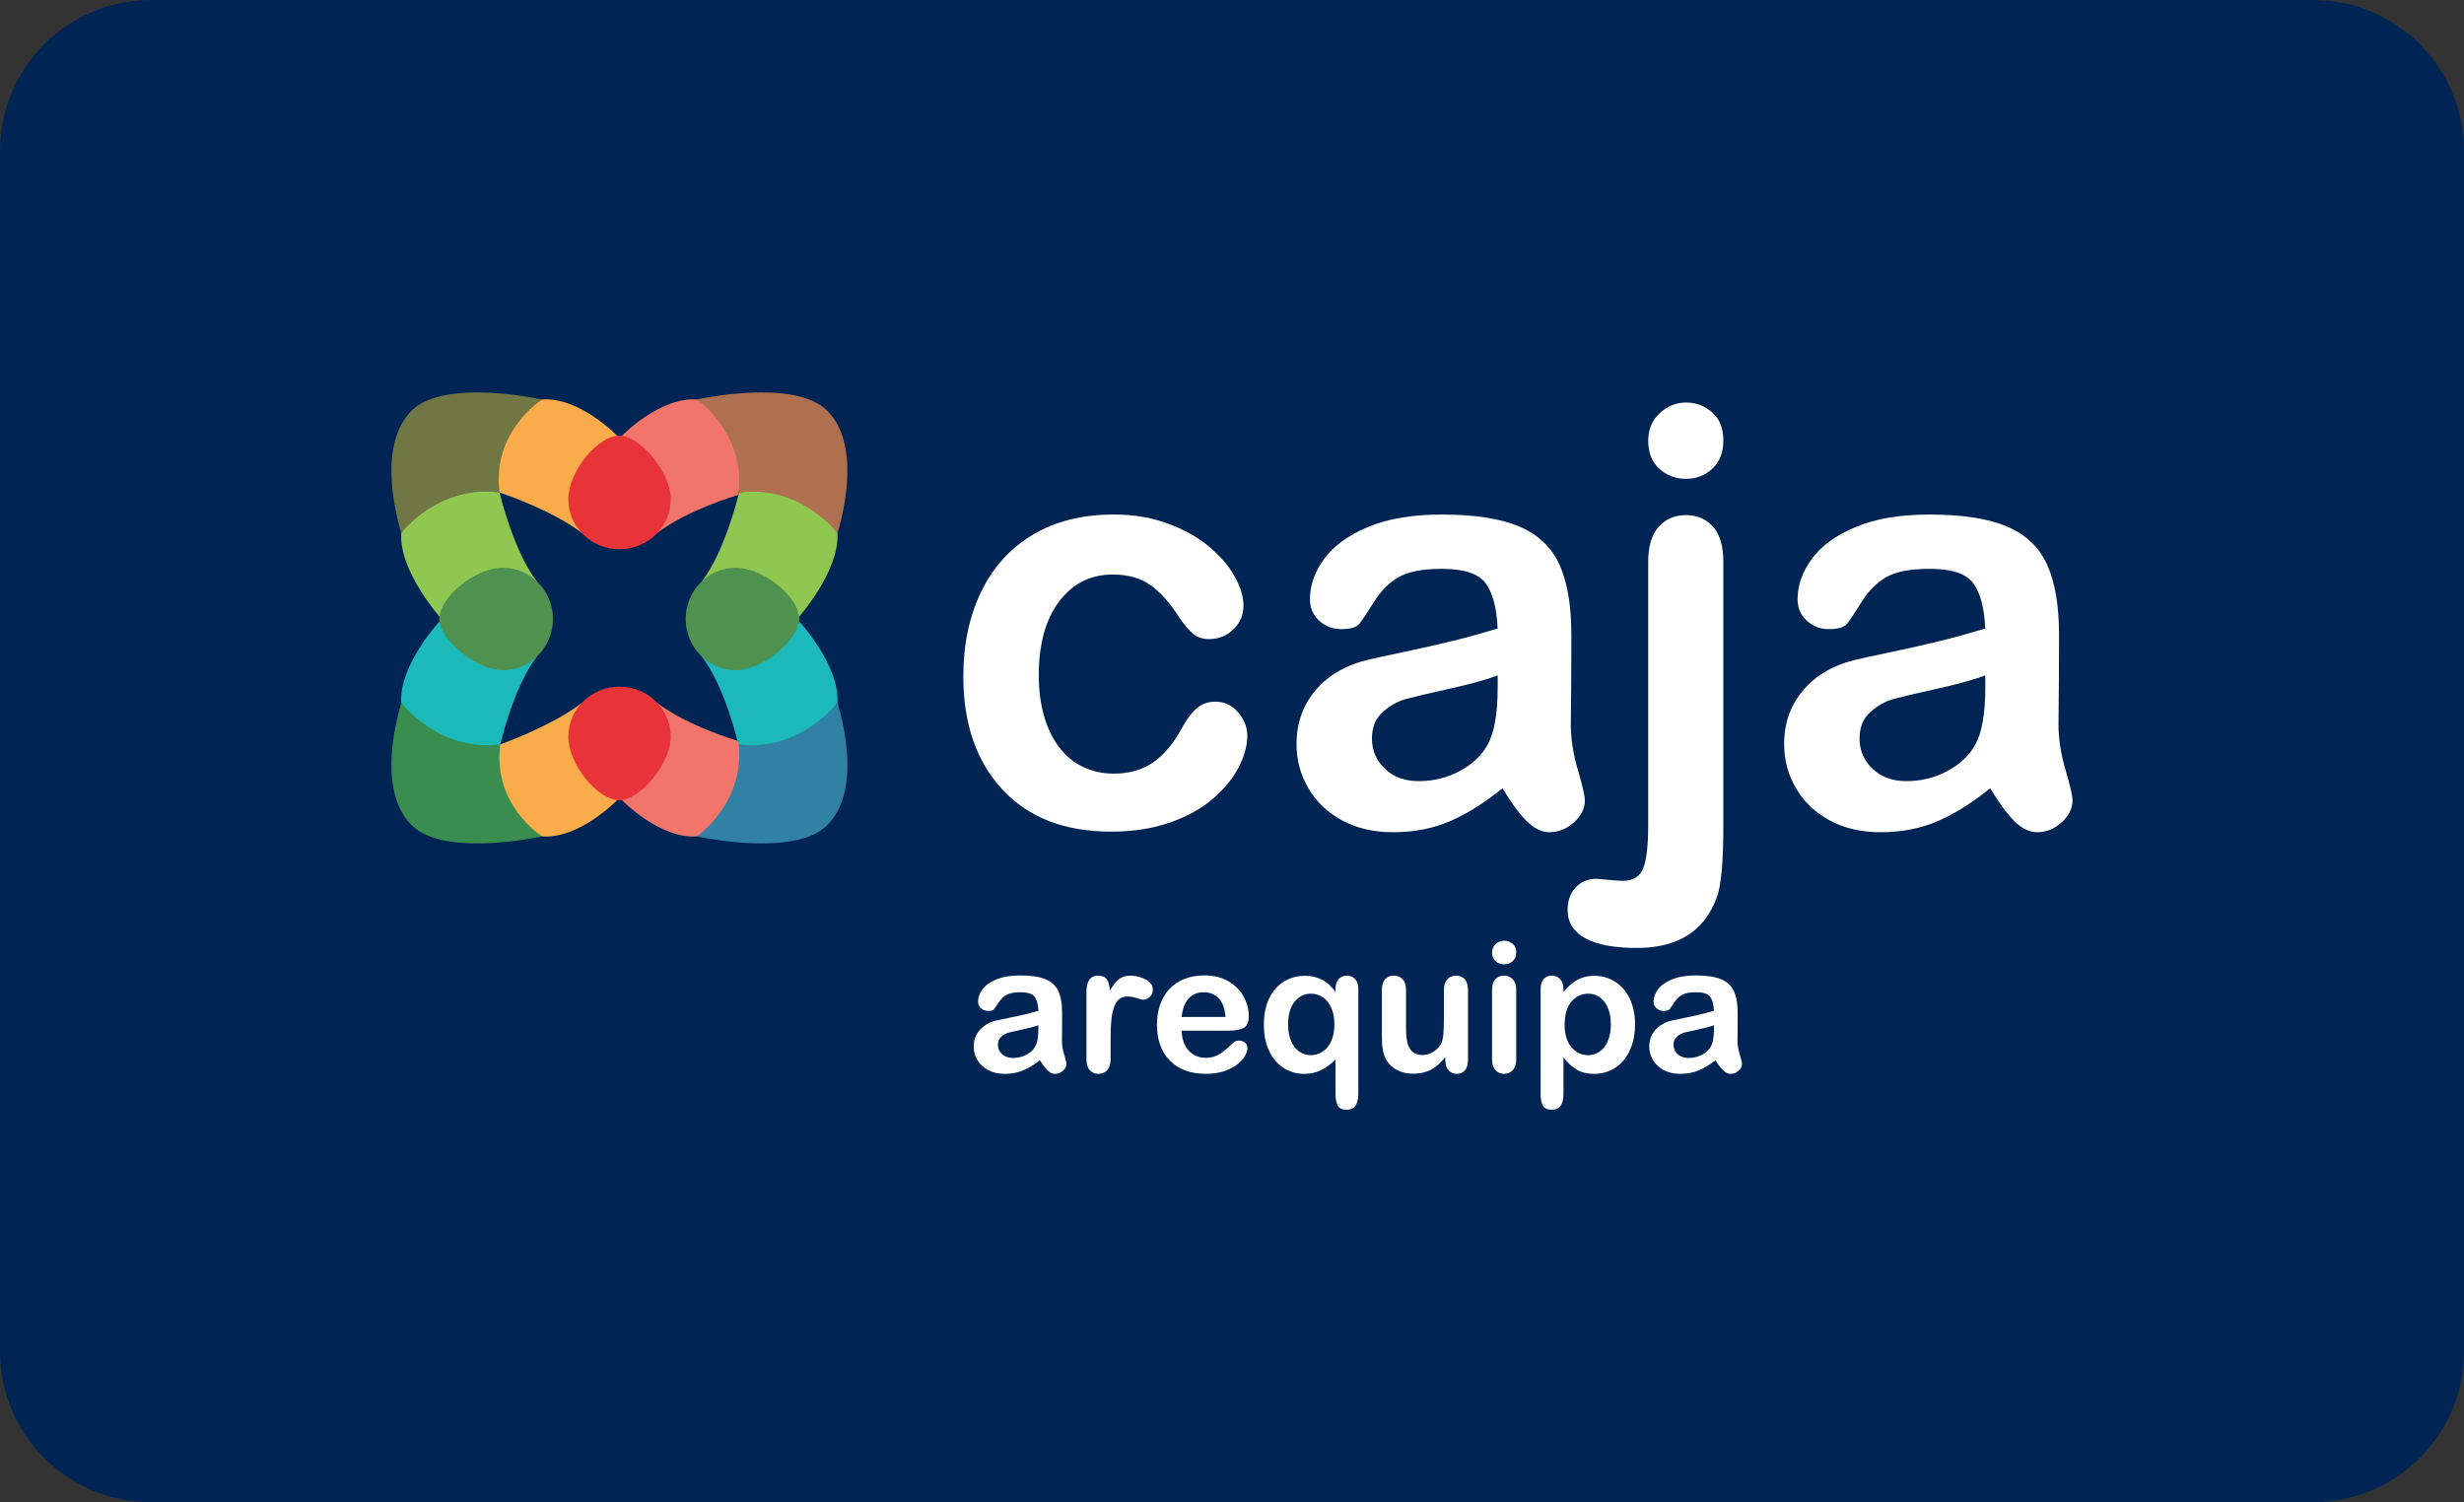 <?xml version="1.0" encoding="UTF-8"?> <!-- Creator: CorelDRAW 2020 (64-Bit) --> <svg xmlns="http://www.w3.org/2000/svg" xmlns:xlink="http://www.w3.org/1999/xlink" xmlns:xodm="http://www.corel.com/coreldraw/odm/2003" xml:space="preserve" width="24.303mm" height="14.817mm" version="1.1" style="shape-rendering:geometricPrecision; text-rendering:geometricPrecision; image-rendering:optimizeQuality; fill-rule:evenodd; clip-rule:evenodd" viewBox="0 0 1032.1 629.24"><rect x="0" y="0" width="1032.1" height="629.24" fill="#333333" stroke="none"/> <defs> <style type="text/css"> <![CDATA[ .fil0 {fill:#002555} .fil9 {fill:#1BB9BA;fill-rule:nonzero} .fil7 {fill:#3081A4;fill-rule:nonzero} .fil8 {fill:#388D4F;fill-rule:nonzero} .fil11 {fill:#4F914E;fill-rule:nonzero} .fil3 {fill:#707744;fill-rule:nonzero} .fil10 {fill:#8FC751;fill-rule:nonzero} .fil2 {fill:#AE704E;fill-rule:nonzero} .fil6 {fill:#E83338;fill-rule:nonzero} .fil4 {fill:#F2756B;fill-rule:nonzero} .fil5 {fill:#FAAC4A;fill-rule:nonzero} .fil1 {fill:white;fill-rule:nonzero} ]]> </style> </defs> <g id="Capa_x0020_1">  <g id="_1634802377904"> <path class="fil0" d="M63.05 0l906 0c34.68,0 63.05,28.37 63.05,63.05l0 503.14c0,34.68 -28.37,63.05 -63.05,63.05l-906 0c-34.68,0 -63.05,-28.37 -63.05,-63.05l0 -503.14c0,-34.68 28.37,-63.05 63.05,-63.05z"></path> <path class="fil1" d="M522.46 308.16c0,4.07 -1.17,8.42 -3.51,13.04 -2.34,4.63 -5.92,9.04 -10.72,13.22 -4.8,4.19 -10.85,7.56 -18.15,10.11 -7.3,2.55 -15.52,3.83 -24.67,3.83 -19.44,0 -34.62,-5.88 -45.53,-17.65 -10.91,-11.77 -16.37,-27.54 -16.37,-47.33 0,-13.4 2.5,-25.25 7.49,-35.55 4.99,-10.29 12.22,-18.25 21.67,-23.88 9.45,-5.62 20.75,-8.43 33.89,-8.43 8.14,0 15.62,1.24 22.41,3.71 6.8,2.48 12.57,5.67 17.29,9.58 4.73,3.91 8.34,8.08 10.84,12.51 2.49,4.43 3.75,8.55 3.75,12.38 0,3.91 -1.41,7.22 -4.21,9.93 -2.81,2.71 -6.2,4.07 -10.2,4.07 -2.61,0 -4.78,-0.7 -6.51,-2.09 -1.72,-1.39 -3.67,-3.65 -5.82,-6.76 -3.84,-6.06 -7.86,-10.61 -12.04,-13.65 -4.19,-3.03 -9.51,-4.55 -15.96,-4.55 -9.3,0 -16.79,3.77 -22.47,11.31 -5.69,7.54 -8.53,17.85 -8.53,30.93 0,6.15 0.73,11.79 2.19,16.94 1.46,5.15 3.57,9.53 6.34,13.17 2.76,3.63 6.11,6.38 10.03,8.25 3.92,1.87 8.22,2.81 12.91,2.81 6.3,0 11.7,-1.51 16.19,-4.55 4.49,-3.03 8.47,-7.65 11.93,-13.87 1.92,-3.67 3.99,-6.54 6.22,-8.62 2.23,-2.08 4.96,-3.11 8.18,-3.11 3.84,0 7.03,1.52 9.57,4.55 2.54,3.03 3.8,6.26 3.8,9.69z"></path> <path class="fil1" d="M627.34 282.91c-4.61,1.76 -11.31,3.61 -20.11,5.57 -8.8,1.95 -14.89,3.39 -18.27,4.31 -3.38,0.92 -6.61,2.71 -9.68,5.39 -3.07,2.68 -4.61,6.4 -4.61,11.19 0,4.95 1.8,9.15 5.41,12.62 3.61,3.47 8.34,5.21 14.18,5.21 6.22,0 11.97,-1.41 17.23,-4.25 5.26,-2.83 9.13,-6.48 11.59,-10.95 2.84,-4.94 4.26,-13.08 4.26,-24.42l0 -4.67zm2.07 47.26c-7.61,6.15 -14.96,10.75 -22.07,13.82 -7.11,3.07 -15.08,4.61 -23.92,4.61 -8.06,0 -15.15,-1.66 -21.26,-4.96 -6.11,-3.31 -10.82,-7.8 -14.12,-13.47 -3.31,-5.66 -4.96,-11.81 -4.96,-18.42 0,-8.94 2.72,-16.55 8.18,-22.86 5.45,-6.3 12.94,-10.53 22.47,-12.69 2,-0.48 6.95,-1.55 14.87,-3.23 7.91,-1.67 14.69,-3.21 20.34,-4.61 5.65,-1.39 11.77,-3.09 18.38,-5.08 -0.39,-8.62 -2.06,-14.94 -5.02,-18.97 -2.96,-4.03 -9.09,-6.04 -18.38,-6.04 -7.99,0 -14,1.16 -18.04,3.47 -4.03,2.31 -7.49,5.78 -10.38,10.41 -2.88,4.63 -4.92,7.68 -6.11,9.16 -1.19,1.48 -3.75,2.21 -7.67,2.21 -3.53,0 -6.59,-1.18 -9.16,-3.53 -2.57,-2.35 -3.86,-5.37 -3.86,-9.04 0,-5.75 1.96,-11.33 5.88,-16.75 3.92,-5.42 10.03,-9.9 18.33,-13.4 8.3,-3.51 18.63,-5.27 31,-5.27 13.83,0 24.7,1.69 32.62,5.08 7.91,3.39 13.5,8.76 16.77,16.1 3.27,7.34 4.9,17.07 4.9,29.2 0,7.66 -0.02,14.16 -0.06,19.51 -0.04,5.35 -0.1,11.29 -0.17,17.83 0,6.15 0.98,12.54 2.94,19.2 1.96,6.66 2.94,10.95 2.94,12.86 0,3.35 -1.52,6.4 -4.55,9.16 -3.04,2.75 -6.47,4.13 -10.32,4.13 -3.23,0 -6.42,-1.58 -9.57,-4.73 -3.15,-3.15 -6.49,-7.72 -10.03,-13.7z"></path> <path class="fil1" d="M706.3 200.57c-4.38,0 -8.13,-1.39 -11.24,-4.19 -3.11,-2.79 -4.67,-6.74 -4.67,-11.85 0,-4.63 1.6,-8.44 4.79,-11.43 3.19,-2.99 6.89,-4.49 11.12,-4.49 4.07,0 7.68,1.36 10.83,4.07 3.15,2.71 4.73,6.66 4.73,11.85 0,5.03 -1.54,8.96 -4.61,11.79 -3.07,2.83 -6.72,4.25 -10.95,4.25zm15.56 34.71l0 110.82c0,7.89 -0.25,14.34 -0.75,19.33 -0.5,4.99 -1.21,8.6 -2.13,10.83 -5.22,13.88 -16.33,20.82 -33.31,20.82 -9.53,0 -16.75,-1.35 -21.67,-4.07 -4.91,-2.71 -7.38,-6.66 -7.38,-11.84 0,-3.83 1.12,-6.96 3.34,-9.4 2.23,-2.43 5.15,-3.65 8.76,-3.65 0.46,0 1.21,0.06 2.25,0.18 1.04,0.12 2.58,0.26 4.61,0.42 2.03,0.16 3.44,0.24 4.2,0.24 4.23,0 7.05,-1.72 8.47,-5.15 1.42,-3.43 2.13,-9.57 2.13,-18.43l0 -110.1c0,-6.46 1.46,-11.33 4.38,-14.6 2.92,-3.27 6.76,-4.91 11.53,-4.91 4.61,0 8.35,1.62 11.24,4.85 2.88,3.23 4.32,8.12 4.32,14.66z"></path> <path class="fil1" d="M831.58 282.91c-4.61,1.76 -11.31,3.61 -20.11,5.57 -8.8,1.95 -14.89,3.39 -18.27,4.31 -3.38,0.92 -6.61,2.71 -9.68,5.39 -3.07,2.68 -4.61,6.4 -4.61,11.19 0,4.95 1.8,9.15 5.42,12.62 3.61,3.47 8.33,5.21 14.18,5.21 6.22,0 11.97,-1.41 17.23,-4.25 5.26,-2.83 9.13,-6.48 11.59,-10.95 2.84,-4.94 4.26,-13.08 4.26,-24.42l0 -4.67zm2.07 47.26c-7.61,6.15 -14.97,10.75 -22.07,13.82 -7.11,3.07 -15.08,4.61 -23.92,4.61 -8.06,0 -15.15,-1.66 -21.26,-4.96 -6.11,-3.31 -10.82,-7.8 -14.12,-13.47 -3.3,-5.66 -4.96,-11.81 -4.96,-18.42 0,-8.94 2.73,-16.55 8.18,-22.86 5.46,-6.3 12.95,-10.53 22.48,-12.69 2,-0.48 6.95,-1.55 14.87,-3.23 7.91,-1.67 14.69,-3.21 20.34,-4.61 5.65,-1.39 11.78,-3.09 18.38,-5.08 -0.39,-8.62 -2.06,-14.94 -5.02,-18.97 -2.96,-4.03 -9.09,-6.04 -18.38,-6.04 -8,0 -14.01,1.16 -18.04,3.47 -4.03,2.31 -7.49,5.78 -10.37,10.41 -2.88,4.63 -4.92,7.68 -6.11,9.16 -1.19,1.48 -3.75,2.21 -7.67,2.21 -3.53,0 -6.59,-1.18 -9.16,-3.53 -2.58,-2.35 -3.86,-5.37 -3.86,-9.04 0,-5.75 1.96,-11.33 5.88,-16.75 3.92,-5.42 10.03,-9.9 18.33,-13.4 8.3,-3.51 18.63,-5.27 31.01,-5.27 13.83,0 24.7,1.69 32.62,5.08 7.91,3.39 13.5,8.76 16.77,16.1 3.27,7.34 4.9,17.07 4.9,29.2 0,7.66 -0.02,14.16 -0.06,19.51 -0.04,5.35 -0.1,11.29 -0.17,17.83 0,6.15 0.98,12.54 2.94,19.2 1.96,6.66 2.94,10.95 2.94,12.86 0,3.35 -1.52,6.4 -4.55,9.16 -3.04,2.75 -6.47,4.13 -10.32,4.13 -3.23,0 -6.42,-1.58 -9.56,-4.73 -3.15,-3.15 -6.49,-7.72 -10.03,-13.7z"></path> <path class="fil1" d="M434.95 429.46c-1.48,0.54 -3.64,1.12 -6.47,1.72 -2.83,0.61 -4.79,1.05 -5.88,1.33 -1.09,0.28 -2.13,0.84 -3.11,1.67 -0.99,0.83 -1.49,1.98 -1.49,3.47 0,1.53 0.58,2.83 1.74,3.91 1.16,1.07 2.68,1.61 4.56,1.61 2,0 3.85,-0.44 5.55,-1.32 1.69,-0.88 2.93,-2.01 3.72,-3.39 0.92,-1.53 1.37,-4.06 1.37,-7.57l0 -1.44zm0.67 14.65c-2.45,1.9 -4.81,3.33 -7.1,4.28 -2.28,0.95 -4.85,1.43 -7.69,1.43 -2.59,0 -4.88,-0.51 -6.84,-1.54 -1.97,-1.03 -3.48,-2.42 -4.54,-4.17 -1.06,-1.76 -1.59,-3.66 -1.59,-5.71 0,-2.77 0.88,-5.13 2.63,-7.08 1.75,-1.95 4.17,-3.27 7.23,-3.93 0.65,-0.15 2.24,-0.48 4.79,-1 2.54,-0.52 4.73,-0.99 6.54,-1.43 1.82,-0.43 3.79,-0.96 5.91,-1.58 -0.12,-2.67 -0.66,-4.63 -1.61,-5.88 -0.95,-1.24 -2.92,-1.87 -5.91,-1.87 -2.57,0 -4.51,0.36 -5.81,1.08 -1.3,0.72 -2.41,1.79 -3.33,3.22 -0.93,1.44 -1.58,2.38 -1.97,2.84 -0.38,0.46 -1.21,0.69 -2.46,0.69 -1.14,0 -2.12,-0.37 -2.95,-1.1 -0.83,-0.73 -1.24,-1.66 -1.24,-2.8 0,-1.78 0.63,-3.51 1.89,-5.19 1.26,-1.68 3.23,-3.06 5.89,-4.15 2.67,-1.09 6,-1.63 9.98,-1.63 4.45,0 7.95,0.52 10.49,1.58 2.54,1.05 4.34,2.71 5.39,4.99 1.05,2.28 1.58,5.29 1.58,9.05 0,2.37 -0,4.39 -0.02,6.04 -0.01,1.66 -0.03,3.5 -0.06,5.53 0,1.91 0.31,3.89 0.94,5.95 0.63,2.06 0.95,3.39 0.95,3.98 0,1.04 -0.49,1.98 -1.47,2.84 -0.98,0.85 -2.08,1.28 -3.32,1.28 -1.04,0 -2.06,-0.49 -3.08,-1.47 -1.01,-0.98 -2.09,-2.39 -3.23,-4.24z"></path> <path class="fil1" d="M465.2 435.21l0 8.46c0,2.05 -0.48,3.59 -1.45,4.62 -0.96,1.02 -2.19,1.54 -3.67,1.54 -1.46,0 -2.66,-0.52 -3.6,-1.55 -0.94,-1.04 -1.41,-2.57 -1.41,-4.6l0 -28.18c0,-4.55 1.64,-6.82 4.93,-6.82 1.68,0 2.89,0.53 3.64,1.6 0.74,1.06 1.15,2.63 1.22,4.71 1.21,-2.07 2.45,-3.64 3.73,-4.71 1.27,-1.07 2.97,-1.6 5.1,-1.6 2.12,0 4.19,0.53 6.19,1.6 2,1.06 3,2.47 3,4.23 0,1.24 -0.42,2.26 -1.28,3.06 -0.85,0.8 -1.78,1.21 -2.76,1.21 -0.37,0 -1.27,-0.23 -2.69,-0.69 -1.42,-0.45 -2.68,-0.68 -3.76,-0.68 -1.48,0 -2.69,0.39 -3.63,1.17 -0.94,0.78 -1.67,1.93 -2.19,3.47 -0.52,1.53 -0.88,3.36 -1.08,5.47 -0.2,2.11 -0.29,4.69 -0.29,7.73z"></path> <path class="fil1" d="M494.97 425.98l18.35 0c-0.25,-3.46 -1.18,-6.05 -2.8,-7.77 -1.62,-1.72 -3.75,-2.58 -6.4,-2.58 -2.52,0 -4.59,0.87 -6.21,2.62 -1.62,1.74 -2.6,4.32 -2.95,7.73zm19.8 5.75l-19.8 0c0.03,2.3 0.49,4.32 1.39,6.08 0.9,1.75 2.1,3.07 3.59,3.96 1.5,0.89 3.15,1.34 4.95,1.34 1.21,0 2.32,-0.14 3.32,-0.42 1,-0.29 1.97,-0.73 2.91,-1.34 0.94,-0.6 1.8,-1.25 2.59,-1.95 0.79,-0.69 1.82,-1.63 3.08,-2.82 0.52,-0.45 1.26,-0.67 2.22,-0.67 1.04,0 1.88,0.28 2.52,0.85 0.64,0.57 0.96,1.37 0.96,2.41 0,0.91 -0.36,1.98 -1.07,3.21 -0.72,1.22 -1.8,2.4 -3.24,3.52 -1.44,1.13 -3.26,2.06 -5.45,2.8 -2.19,0.74 -4.71,1.11 -7.55,1.11 -6.5,0 -11.56,-1.85 -15.17,-5.56 -3.61,-3.71 -5.41,-8.74 -5.41,-15.09 0,-2.99 0.45,-5.76 1.34,-8.32 0.89,-2.56 2.19,-4.75 3.89,-6.58 1.7,-1.83 3.81,-3.23 6.3,-4.21 2.49,-0.98 5.26,-1.47 8.3,-1.47 3.96,0 7.35,0.83 10.18,2.5 2.83,1.67 4.95,3.83 6.36,6.47 1.41,2.65 2.11,5.34 2.11,8.09 0,2.54 -0.73,4.2 -2.19,4.95 -1.46,0.76 -3.51,1.13 -6.15,1.13z"></path> <path class="fil1" d="M539.55 429.17c0,2.72 0.44,5.06 1.31,7.03 0.88,1.96 2.03,3.42 3.47,4.37 1.43,0.95 2.98,1.43 4.63,1.43 1.8,0 3.46,-0.48 4.97,-1.43 1.51,-0.95 2.72,-2.4 3.64,-4.36 0.91,-1.95 1.37,-4.36 1.37,-7.23 0,-2.03 -0.27,-3.85 -0.8,-5.48 -0.53,-1.64 -1.25,-2.99 -2.17,-4.06 -0.91,-1.07 -1.96,-1.88 -3.15,-2.41 -1.18,-0.53 -2.45,-0.8 -3.78,-0.8 -2.72,0 -4.98,1.13 -6.79,3.38 -1.8,2.25 -2.71,5.44 -2.71,9.56zm19.84 28.92l0 -14.27c-1.95,1.95 -3.99,3.44 -6.1,4.47 -2.11,1.02 -4.45,1.54 -7.02,1.54 -3.14,0 -6,-0.83 -8.58,-2.48 -2.59,-1.66 -4.61,-4.03 -6.08,-7.13 -1.47,-3.1 -2.21,-6.76 -2.21,-10.96 0,-4.3 0.74,-7.99 2.23,-11.07 1.49,-3.08 3.54,-5.42 6.17,-7.03 2.63,-1.61 5.55,-2.41 8.77,-2.41 2.72,0 5.15,0.56 7.3,1.69 2.15,1.13 3.99,2.84 5.53,5.13l0 -1.22c0,-1.86 0.44,-3.26 1.33,-4.23 0.89,-0.96 2.04,-1.45 3.45,-1.45 1.41,0 2.56,0.48 3.45,1.43 0.89,0.96 1.33,2.37 1.33,4.25l0 43.75c0,4.5 -1.6,6.75 -4.78,6.75 -1.98,0 -3.27,-0.6 -3.88,-1.82 -0.6,-1.21 -0.9,-2.85 -0.9,-4.93z"></path> <path class="fil1" d="M605.4 444.11l0 -1.3c-1.21,1.53 -2.48,2.82 -3.82,3.86 -1.33,1.04 -2.79,1.81 -4.37,2.32 -1.58,0.51 -3.38,0.76 -5.41,0.76 -2.45,0 -4.64,-0.51 -6.58,-1.52 -1.94,-1.01 -3.44,-2.41 -4.5,-4.19 -1.26,-2.15 -1.89,-5.24 -1.89,-9.27l0 -20.06c0,-2.03 0.45,-3.54 1.37,-4.54 0.91,-1 2.12,-1.5 3.63,-1.5 1.53,0 2.77,0.51 3.71,1.52 0.94,1.01 1.41,2.52 1.41,4.52l0 16.2c0,2.35 0.2,4.32 0.59,5.92 0.39,1.59 1.1,2.84 2.13,3.75 1.02,0.9 2.42,1.35 4.17,1.35 1.7,0 3.31,-0.51 4.82,-1.52 1.51,-1.01 2.61,-2.34 3.3,-3.97 0.57,-1.43 0.85,-4.57 0.85,-9.42l0 -12.31c0,-2 0.47,-3.51 1.41,-4.52 0.94,-1.01 2.16,-1.52 3.67,-1.52 1.51,0 2.72,0.5 3.64,1.5 0.91,1 1.37,2.51 1.37,4.54l0 29.33c0,1.93 -0.44,3.38 -1.32,4.34 -0.87,0.96 -2,1.44 -3.39,1.44 -1.38,0 -2.53,-0.5 -3.43,-1.5 -0.9,-1 -1.35,-2.4 -1.35,-4.21z"></path> <path class="fil1" d="M635.1 414.41l0 29.25c0,2.03 -0.48,3.56 -1.45,4.6 -0.96,1.04 -2.19,1.55 -3.67,1.55 -1.48,0 -2.69,-0.53 -3.61,-1.59 -0.93,-1.06 -1.39,-2.58 -1.39,-4.56l0 -28.96c0,-2 0.46,-3.51 1.39,-4.52 0.93,-1.01 2.13,-1.52 3.61,-1.52 1.48,0 2.71,0.51 3.67,1.52 0.96,1.01 1.45,2.42 1.45,4.23zm-5.01 -10.46c-1.41,0 -2.61,-0.43 -3.61,-1.3 -1,-0.87 -1.5,-2.09 -1.5,-3.67 0,-1.43 0.51,-2.61 1.54,-3.54 1.02,-0.93 2.22,-1.39 3.58,-1.39 1.31,0 2.47,0.42 3.49,1.26 1.01,0.84 1.52,2.06 1.52,3.67 0,1.56 -0.5,2.78 -1.48,3.65 -0.99,0.88 -2.17,1.32 -3.52,1.32z"></path> <path class="fil1" d="M674.73 429.06c0,-2.67 -0.41,-4.96 -1.22,-6.88 -0.82,-1.92 -1.95,-3.39 -3.39,-4.41 -1.45,-1.03 -3.04,-1.54 -4.8,-1.54 -2.79,0 -5.15,1.1 -7.06,3.3 -1.92,2.2 -2.88,5.44 -2.88,9.72 0,4.03 0.95,7.16 2.86,9.4 1.9,2.24 4.26,3.36 7.08,3.36 1.68,0 3.24,-0.49 4.68,-1.47 1.43,-0.98 2.58,-2.44 3.44,-4.39 0.87,-1.95 1.3,-4.31 1.3,-7.08zm-19.84 -14.72l0 1.22c1.9,-2.35 3.88,-4.07 5.93,-5.17 2.05,-1.1 4.37,-1.65 6.97,-1.65 3.12,0 5.98,0.8 8.6,2.41 2.62,1.61 4.69,3.95 6.21,7.05 1.52,3.09 2.28,6.75 2.28,10.97 0,3.12 -0.44,5.98 -1.32,8.58 -0.88,2.61 -2.08,4.8 -3.61,6.57 -1.53,1.77 -3.34,3.13 -5.43,4.08 -2.09,0.95 -4.33,1.43 -6.73,1.43 -2.89,0 -5.32,-0.58 -7.28,-1.74 -1.97,-1.16 -3.84,-2.87 -5.62,-5.12l0 15.2c0,4.45 -1.62,6.67 -4.86,6.67 -1.9,0 -3.16,-0.57 -3.78,-1.72 -0.62,-1.15 -0.93,-2.82 -0.93,-5.02l0 -43.67c0,-1.93 0.42,-3.37 1.26,-4.32 0.84,-0.95 1.99,-1.43 3.45,-1.43 1.44,0 2.6,0.49 3.5,1.47 0.9,0.98 1.35,2.38 1.35,4.21z"></path> <path class="fil1" d="M717.93 429.46c-1.48,0.54 -3.64,1.12 -6.47,1.72 -2.83,0.61 -4.79,1.05 -5.88,1.33 -1.09,0.28 -2.13,0.84 -3.12,1.67 -0.99,0.83 -1.48,1.98 -1.48,3.47 0,1.53 0.58,2.83 1.75,3.91 1.16,1.07 2.68,1.61 4.56,1.61 2,0 3.85,-0.44 5.55,-1.32 1.69,-0.88 2.93,-2.01 3.72,-3.39 0.91,-1.53 1.37,-4.06 1.37,-7.57l0 -1.44zm0.67 14.65c-2.45,1.9 -4.81,3.33 -7.1,4.28 -2.28,0.95 -4.85,1.43 -7.69,1.43 -2.59,0 -4.88,-0.51 -6.84,-1.54 -1.97,-1.03 -3.48,-2.42 -4.54,-4.17 -1.07,-1.76 -1.6,-3.66 -1.6,-5.71 0,-2.77 0.88,-5.13 2.63,-7.08 1.75,-1.95 4.17,-3.27 7.23,-3.93 0.65,-0.15 2.24,-0.48 4.79,-1 2.54,-0.52 4.73,-0.99 6.54,-1.43 1.81,-0.43 3.78,-0.96 5.91,-1.58 -0.12,-2.67 -0.66,-4.63 -1.61,-5.88 -0.95,-1.24 -2.92,-1.87 -5.91,-1.87 -2.57,0 -4.51,0.36 -5.81,1.08 -1.3,0.72 -2.41,1.79 -3.33,3.22 -0.93,1.44 -1.58,2.38 -1.97,2.84 -0.38,0.46 -1.21,0.69 -2.47,0.69 -1.13,0 -2.12,-0.37 -2.95,-1.1 -0.83,-0.73 -1.24,-1.66 -1.24,-2.8 0,-1.78 0.63,-3.51 1.89,-5.19 1.26,-1.68 3.23,-3.06 5.89,-4.15 2.67,-1.09 6,-1.63 9.98,-1.63 4.45,0 7.95,0.52 10.49,1.58 2.54,1.05 4.34,2.71 5.39,4.99 1.05,2.28 1.58,5.29 1.58,9.05 0,2.37 -0,4.39 -0.02,6.04 -0.01,1.66 -0.03,3.5 -0.06,5.53 0,1.91 0.32,3.89 0.95,5.95 0.63,2.06 0.95,3.39 0.95,3.98 0,1.04 -0.49,1.98 -1.47,2.84 -0.98,0.85 -2.08,1.28 -3.32,1.28 -1.04,0 -2.07,-0.49 -3.08,-1.47 -1.01,-0.98 -2.09,-2.39 -3.23,-4.24z"></path> <path class="fil2" d="M291.94 167.33c0,0 40.8,-9.08 54.56,4.7 13.76,13.77 7.25,41.37 4.35,51.23 0,0 -17.14,-16.98 -41.15,-16.98 -1.07,0 -14.13,-35.66 -17.76,-38.95z"></path> <path class="fil3" d="M209.23 206.28c-24.01,0 -41.16,16.98 -41.16,16.98 -2.9,-9.86 -9.42,-37.46 4.34,-51.23 13.76,-13.77 54.57,-4.7 54.57,-4.7 -3.62,3.29 -16.69,38.95 -17.76,38.95z"></path> <path class="fil4" d="M260.55 182.5c0,0 15.69,-16.25 31.38,-15.17 0,0 20.76,14.36 17.38,39.95 0,0 -21.16,6.12 -34,15.98 0,0 -20.56,-27.16 -14.77,-40.76z"></path> <path class="fil5" d="M258.49 182.5c0,0 -15.69,-16.25 -31.38,-15.17 0,0 -21.26,13.36 -17.87,38.95 0,0 21.65,7.12 34.49,16.98 0,0 20.56,-27.16 14.77,-40.76z"></path> <path class="fil6" d="M280.95 209.11c0,11.57 -9.6,20.95 -21.45,20.95 -11.84,0 -21.45,-9.38 -21.45,-20.95 0,-11.58 12.26,-26.61 21.45,-26.61 8.34,0 21.45,15.03 21.45,26.61z"></path> <path class="fil7" d="M309.69 311.41c24.01,0 41.15,-16.98 41.15,-16.98 2.9,9.86 9.42,37.46 -4.35,51.23 -13.76,13.77 -54.56,4.69 -54.56,4.69 3.62,-3.29 16.69,-38.94 17.76,-38.94z"></path> <path class="fil8" d="M226.99 350.35c0,0 -40.8,9.08 -54.57,-4.69 -13.76,-13.77 -7.24,-41.37 -4.34,-51.23 0,0 17.14,16.98 41.16,16.98 1.07,0 14.13,35.66 17.76,38.94z"></path> <path class="fil4" d="M260.55 335.19c0,0 15.69,16.25 31.38,15.17 0,0 20.76,-14.36 17.38,-39.95 0,0 -21.16,-6.12 -34,-15.97 0,0 -20.56,27.15 -14.77,40.76z"></path> <path class="fil5" d="M258.49 335.19c0,0 -15.69,16.25 -31.38,15.17 0,0 -20.92,-12.97 -17.55,-38.55 0,0 21.33,-7.51 34.17,-17.37 0,0 20.56,27.15 14.77,40.76z"></path> <path class="fil6" d="M280.95 308.58c0,-11.57 -9.6,-20.95 -21.45,-20.95 -11.84,0 -21.45,9.38 -21.45,20.95 0,11.57 12.26,26.61 21.45,26.61 8.34,0 21.45,-15.04 21.45,-26.61z"></path> <path class="fil9" d="M184.07 260.31c0,0 -17.07,18.43 -15.99,34.12 0,0 15.89,20.75 41.48,17.37 0,0 5.41,-23.88 15.27,-36.72 0,0 -27.16,-20.56 -40.76,-14.77z"></path> <path class="fil10" d="M184.07 258.26c0,0 -17.07,-19.3 -15.99,-34.99 0,0 15.56,-20.36 41.16,-16.98 0,0 5.73,24.37 15.59,37.21 0,0 -27.16,20.56 -40.76,14.77z"></path> <path class="fil11" d="M210.67 280.72c11.57,0 20.95,-9.61 20.95,-21.45 0,-11.84 -9.38,-21.45 -20.95,-21.45 -11.57,0 -26.61,12.26 -26.61,21.45 0,8.34 15.03,21.45 26.61,21.45z"></path> <path class="fil9" d="M334.77 260.31c0,0 17.07,18.43 15.99,34.12 0,0 -15.9,20.75 -41.48,17.37 0,0 -5.4,-23.88 -15.26,-36.72 0,0 27.16,-20.56 40.76,-14.77z"></path> <path class="fil10" d="M334.77 258.26c0,0 17.07,-19.3 15.99,-34.99 0,0 -15.56,-20.36 -41.15,-16.98 0,0 -5.73,24.37 -15.59,37.21 0,0 27.16,20.56 40.76,14.77z"></path> <path class="fil11" d="M308.17 280.72c-11.57,0 -20.95,-9.61 -20.95,-21.45 0,-11.84 9.38,-21.45 20.95,-21.45 11.57,0 26.6,12.26 26.6,21.45 0,8.34 -15.03,21.45 -26.6,21.45z"></path> </g> </g> </svg> 